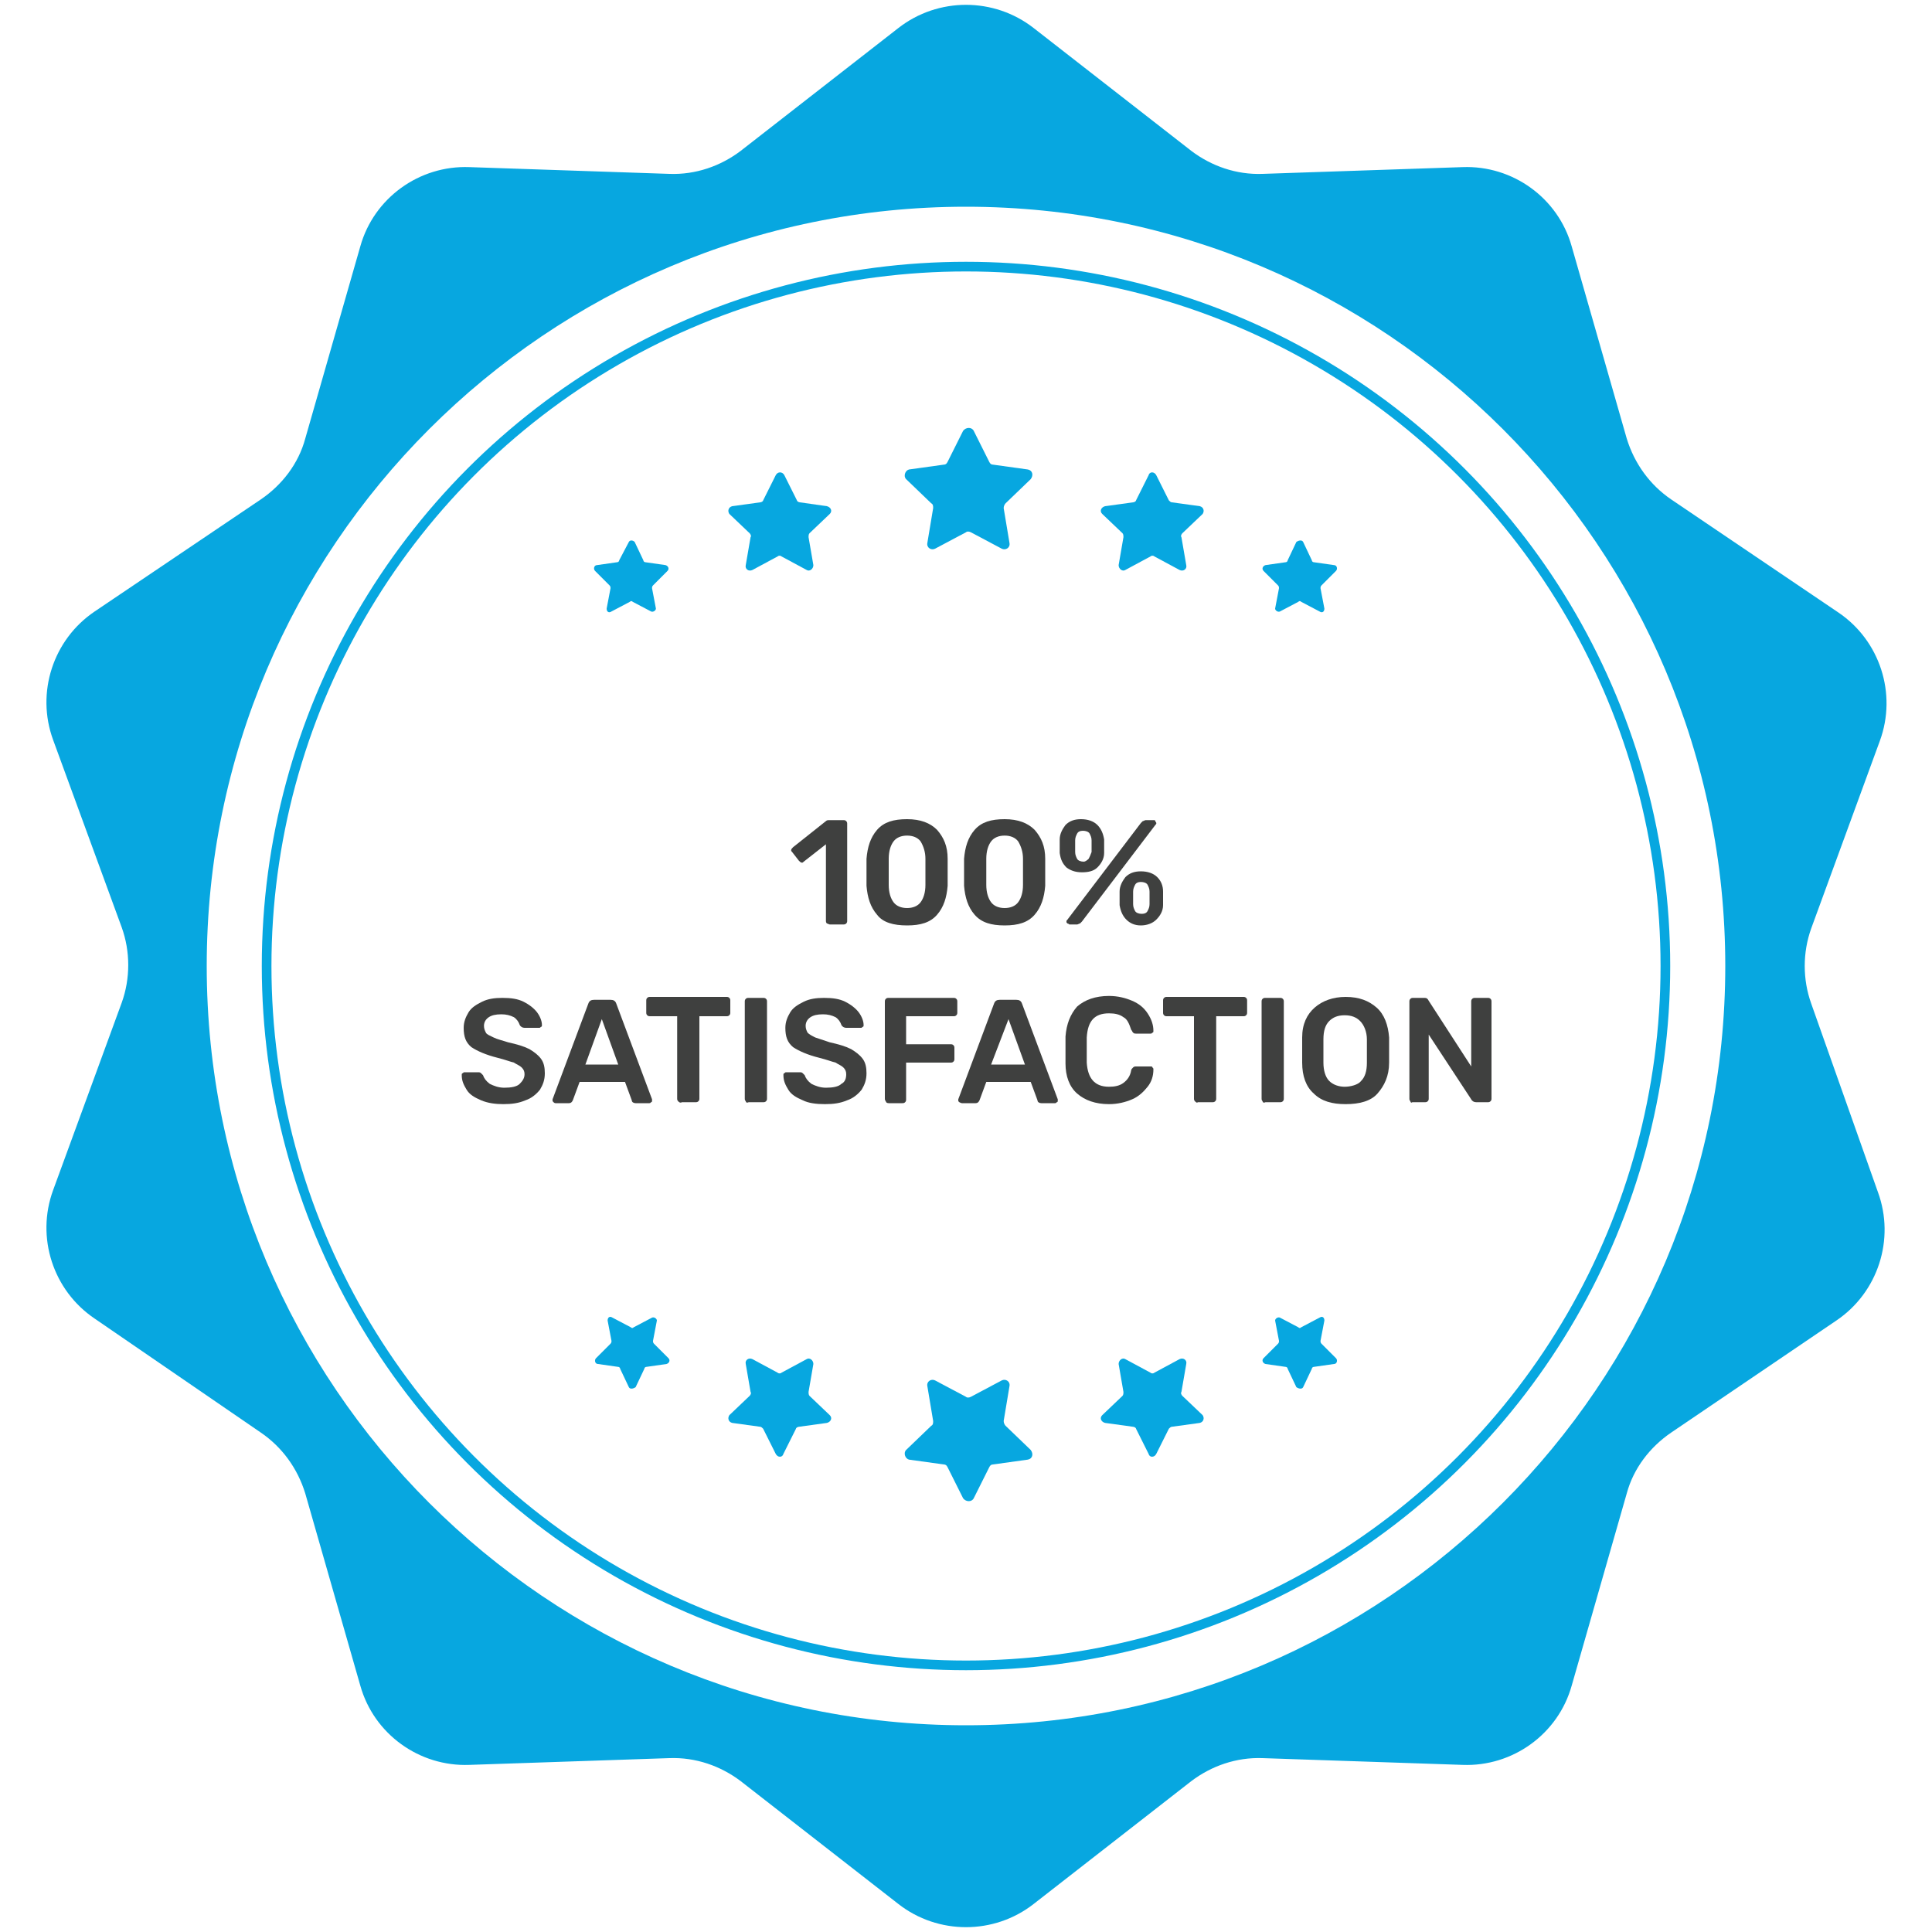 <?xml version="1.0" encoding="utf-8"?>
<!-- Generator: Adobe Illustrator 19.0.0, SVG Export Plug-In . SVG Version: 6.00 Build 0)  -->
<svg version="1.1" id="Layer_1" xmlns="http://www.w3.org/2000/svg" xmlns:xlink="http://www.w3.org/1999/xlink" x="0px" y="0px"
	 viewBox="0 0 200 200" style="enable-background:new 0 0 200 200;" xml:space="preserve">
<style type="text/css">
	.st0{fill:#07A7E0;}
	.st1{fill:none;stroke:#07A7E0;stroke-miterlimit:10;}
	.st2{fill:#3F403F;}
</style>
<g id="XMLID_18729_">
	<path id="XMLID_18706_" class="st0" d="M187.5,103.9c-0.9-2.5-0.9-5.3,0-7.8l7.1-19.4c1.8-4.9,0-10.4-4.3-13.3L173,51.7
		c-2.2-1.5-3.8-3.7-4.6-6.3l-5.7-19.9c-1.4-5-6.1-8.4-11.3-8.2L130.7,18c-2.7,0.1-5.3-0.8-7.4-2.4L107,2.9c-4.1-3.2-9.9-3.2-14,0
		L76.7,15.6c-2.1,1.6-4.7,2.5-7.4,2.4l-20.7-0.7c-5.2-0.2-9.9,3.2-11.3,8.2l-5.7,19.9c-0.7,2.6-2.4,4.8-4.6,6.3L9.8,63.3
		c-4.3,2.9-6.1,8.4-4.3,13.3l7.1,19.4c0.9,2.5,0.9,5.3,0,7.8l-7.1,19.4c-1.8,4.9,0,10.4,4.3,13.3L27,148.3c2.2,1.5,3.8,3.7,4.6,6.3
		l5.7,19.9c1.4,5,6.1,8.4,11.3,8.2l20.7-0.7c2.7-0.1,5.3,0.8,7.4,2.4L93,197.1c4.1,3.2,9.9,3.2,14,0l16.3-12.7
		c2.1-1.6,4.7-2.5,7.4-2.4l20.7,0.7c5.2,0.2,9.9-3.2,11.3-8.2l5.7-19.9c0.7-2.6,2.4-4.8,4.6-6.3l17.1-11.6c4.3-2.9,6.1-8.4,4.3-13.3
		L187.5,103.9z M100,178.6c-43.4,0-78.6-35.2-78.6-78.6S56.6,21.4,100,21.4s78.6,35.2,78.6,78.6S143.4,178.6,100,178.6z"/>
	<circle id="XMLID_18703_" class="st1" cx="100" cy="100" r="72.4"/>
	<g id="XMLID_18693_">
		<path id="XMLID_18702_" class="st0" d="M100.8,44.6l1.6,3.2c0.1,0.2,0.2,0.3,0.4,0.3l3.6,0.5c0.5,0.1,0.6,0.6,0.3,1l-2.6,2.5
			c-0.1,0.1-0.2,0.3-0.2,0.5l0.6,3.6c0.1,0.5-0.4,0.8-0.8,0.6l-3.2-1.7c-0.2-0.1-0.4-0.1-0.5,0l-3.2,1.7c-0.4,0.2-0.9-0.1-0.8-0.6
			l0.6-3.6c0-0.2,0-0.4-0.2-0.5l-2.6-2.5c-0.3-0.3-0.1-0.9,0.3-1l3.6-0.5c0.2,0,0.3-0.1,0.4-0.3l1.6-3.2
			C100,44.2,100.6,44.2,100.8,44.6z"/>
		<path id="XMLID_18701_" class="st0" d="M119.7,49.2l1.3,2.6c0.1,0.1,0.2,0.2,0.3,0.2l2.9,0.4c0.4,0.1,0.5,0.5,0.3,0.8l-2.1,2
			c-0.1,0.1-0.2,0.3-0.1,0.4l0.5,2.9c0.1,0.4-0.3,0.7-0.7,0.5l-2.6-1.4c-0.1-0.1-0.3-0.1-0.4,0l-2.6,1.4c-0.3,0.2-0.7-0.1-0.7-0.5
			l0.5-2.9c0-0.1,0-0.3-0.1-0.4l-2.1-2c-0.3-0.3-0.1-0.7,0.3-0.8l2.9-0.4c0.1,0,0.3-0.1,0.3-0.2l1.3-2.6
			C119,48.8,119.5,48.8,119.7,49.2z"/>
		<path id="XMLID_18700_" class="st0" d="M134.9,56.1l0.9,1.9c0,0.1,0.1,0.2,0.2,0.2l2.1,0.3c0.3,0,0.4,0.4,0.2,0.6l-1.5,1.5
			c-0.1,0.1-0.1,0.2-0.1,0.3l0.4,2.1c0,0.3-0.2,0.5-0.5,0.3l-1.9-1c-0.1-0.1-0.2-0.1-0.3,0l-1.9,1c-0.2,0.1-0.5-0.1-0.5-0.3l0.4-2.1
			c0-0.1,0-0.2-0.1-0.3l-1.5-1.5c-0.2-0.2-0.1-0.5,0.2-0.6l2.1-0.3c0.1,0,0.2-0.1,0.2-0.2l0.9-1.9C134.5,55.9,134.8,55.9,134.9,56.1
			z"/>
		<path id="XMLID_18697_" class="st0" d="M80.3,49.2L79,51.8C79,51.9,78.8,52,78.7,52l-2.9,0.4c-0.4,0.1-0.5,0.5-0.3,0.8l2.1,2
			c0.1,0.1,0.2,0.3,0.1,0.4l-0.5,2.9c-0.1,0.4,0.3,0.7,0.7,0.5l2.6-1.4c0.1-0.1,0.3-0.1,0.4,0l2.6,1.4c0.3,0.2,0.7-0.1,0.7-0.5
			l-0.5-2.9c0-0.1,0-0.3,0.1-0.4l2.1-2c0.3-0.3,0.1-0.7-0.3-0.8L82.8,52c-0.1,0-0.3-0.1-0.3-0.2l-1.3-2.6
			C81,48.8,80.5,48.8,80.3,49.2z"/>
		<path id="XMLID_18696_" class="st0" d="M65.1,56.1L64.1,58c0,0.1-0.1,0.2-0.2,0.2l-2.1,0.3c-0.3,0-0.4,0.4-0.2,0.6l1.5,1.5
			c0.1,0.1,0.1,0.2,0.1,0.3l-0.4,2.1c0,0.3,0.2,0.5,0.5,0.3l1.9-1c0.1-0.1,0.2-0.1,0.3,0l1.9,1c0.2,0.1,0.5-0.1,0.5-0.3l-0.4-2.1
			c0-0.1,0-0.2,0.1-0.3l1.5-1.5c0.2-0.2,0.1-0.5-0.2-0.6l-2.1-0.3c-0.1,0-0.2-0.1-0.2-0.2l-0.9-1.9C65.5,55.9,65.2,55.9,65.1,56.1z"
			/>
	</g>
	<g id="XMLID_18687_">
		<path id="XMLID_18692_" class="st0" d="M100.8,155.1l1.6-3.2c0.1-0.2,0.2-0.3,0.4-0.3l3.6-0.5c0.5-0.1,0.6-0.6,0.3-1l-2.6-2.5
			c-0.1-0.1-0.2-0.3-0.2-0.5l0.6-3.6c0.1-0.5-0.4-0.8-0.8-0.6l-3.2,1.7c-0.2,0.1-0.4,0.1-0.5,0l-3.2-1.7c-0.4-0.2-0.9,0.1-0.8,0.6
			l0.6,3.6c0,0.2,0,0.4-0.2,0.5l-2.6,2.5c-0.3,0.3-0.1,0.9,0.3,1l3.6,0.5c0.2,0,0.3,0.1,0.4,0.3l1.6,3.2
			C100,155.5,100.6,155.5,100.8,155.1z"/>
		<path id="XMLID_18691_" class="st0" d="M119.7,150.5l1.3-2.6c0.1-0.1,0.2-0.2,0.3-0.2l2.9-0.4c0.4-0.1,0.5-0.5,0.3-0.8l-2.1-2
			c-0.1-0.1-0.2-0.3-0.1-0.4l0.5-2.9c0.1-0.4-0.3-0.7-0.7-0.5l-2.6,1.4c-0.1,0.1-0.3,0.1-0.4,0l-2.6-1.4c-0.3-0.2-0.7,0.1-0.7,0.5
			l0.5,2.9c0,0.1,0,0.3-0.1,0.4l-2.1,2c-0.3,0.3-0.1,0.7,0.3,0.8l2.9,0.4c0.1,0,0.3,0.1,0.3,0.2l1.3,2.6
			C119,150.9,119.5,150.9,119.7,150.5z"/>
		<path id="XMLID_18690_" class="st0" d="M134.9,143.6l0.9-1.9c0-0.1,0.1-0.2,0.2-0.2l2.1-0.3c0.3,0,0.4-0.4,0.2-0.6l-1.5-1.5
			c-0.1-0.1-0.1-0.2-0.1-0.3l0.4-2.1c0-0.3-0.2-0.5-0.5-0.3l-1.9,1c-0.1,0.1-0.2,0.1-0.3,0l-1.9-1c-0.2-0.1-0.5,0.1-0.5,0.3l0.4,2.1
			c0,0.1,0,0.2-0.1,0.3l-1.5,1.5c-0.2,0.2-0.1,0.5,0.2,0.6l2.1,0.3c0.1,0,0.2,0.1,0.2,0.2l0.9,1.9
			C134.5,143.8,134.8,143.8,134.9,143.6z"/>
		<path id="XMLID_18689_" class="st0" d="M80.3,150.5l-1.3-2.6c-0.1-0.1-0.2-0.2-0.3-0.2l-2.9-0.4c-0.4-0.1-0.5-0.5-0.3-0.8l2.1-2
			c0.1-0.1,0.2-0.3,0.1-0.4l-0.5-2.9c-0.1-0.4,0.3-0.7,0.7-0.5l2.6,1.4c0.1,0.1,0.3,0.1,0.4,0l2.6-1.4c0.3-0.2,0.7,0.1,0.7,0.5
			l-0.5,2.9c0,0.1,0,0.3,0.1,0.4l2.1,2c0.3,0.3,0.1,0.7-0.3,0.8l-2.9,0.4c-0.1,0-0.3,0.1-0.3,0.2l-1.3,2.6
			C81,150.9,80.5,150.9,80.3,150.5z"/>
		<path id="XMLID_18688_" class="st0" d="M65.1,143.6l-0.9-1.9c0-0.1-0.1-0.2-0.2-0.2l-2.1-0.3c-0.3,0-0.4-0.4-0.2-0.6l1.5-1.5
			c0.1-0.1,0.1-0.2,0.1-0.3l-0.4-2.1c0-0.3,0.2-0.5,0.5-0.3l1.9,1c0.1,0.1,0.2,0.1,0.3,0l1.9-1c0.2-0.1,0.5,0.1,0.5,0.3l-0.4,2.1
			c0,0.1,0,0.2,0.1,0.3l1.5,1.5c0.2,0.2,0.1,0.5-0.2,0.6l-2.1,0.3c-0.1,0-0.2,0.1-0.2,0.2l-0.9,1.9
			C65.5,143.8,65.2,143.8,65.1,143.6z"/>
	</g>
	<g id="XMLID_16877_">
		<path id="XMLID_95_" class="st2" d="M85.6,95.6c-0.1-0.1-0.1-0.2-0.1-0.3v-7.9l-2.3,1.8c-0.1,0.1-0.1,0.1-0.2,0.1
			c-0.1,0-0.2-0.1-0.3-0.2L82,88.2c-0.1-0.1-0.1-0.1-0.1-0.2c0-0.1,0.1-0.2,0.2-0.3l3.4-2.7c0.1-0.1,0.2-0.1,0.4-0.1h1.4
			c0.1,0,0.2,0,0.3,0.1c0.1,0.1,0.1,0.2,0.1,0.3v10c0,0.1,0,0.2-0.1,0.3c-0.1,0.1-0.2,0.1-0.3,0.1h-1.4
			C85.8,95.7,85.7,95.6,85.6,95.6z"/>
		<path id="XMLID_92_" class="st2" d="M90.8,94.7c-0.7-0.8-1-1.8-1.1-3c0-0.3,0-0.7,0-1.4c0-0.7,0-1.2,0-1.4c0.1-1.2,0.4-2.2,1.1-3
			c0.7-0.8,1.7-1.1,3.1-1.1c1.4,0,2.4,0.4,3.1,1.1c0.7,0.8,1.1,1.7,1.1,3c0,0.6,0,1.1,0,1.4c0,0.4,0,0.9,0,1.4
			c-0.1,1.2-0.4,2.2-1.1,3c-0.7,0.8-1.7,1.1-3.1,1.1C92.5,95.8,91.4,95.5,90.8,94.7z M95.3,93.4c0.3-0.4,0.5-1,0.5-1.8
			c0-0.3,0-0.8,0-1.4s0-1.1,0-1.3c0-0.7-0.2-1.3-0.5-1.8c-0.3-0.4-0.8-0.6-1.4-0.6c-0.6,0-1.1,0.2-1.4,0.6s-0.5,1-0.5,1.8
			c0,0.3,0,0.7,0,1.3s0,1.1,0,1.4c0,0.8,0.2,1.4,0.5,1.8c0.3,0.4,0.8,0.6,1.4,0.6C94.5,94,95,93.8,95.3,93.4z"/>
		<path id="XMLID_89_" class="st2" d="M100.9,94.7c-0.7-0.8-1-1.8-1.1-3c0-0.3,0-0.7,0-1.4c0-0.7,0-1.2,0-1.4c0.1-1.2,0.4-2.2,1.1-3
			c0.7-0.8,1.7-1.1,3.1-1.1c1.4,0,2.4,0.4,3.1,1.1c0.7,0.8,1.1,1.7,1.1,3c0,0.6,0,1.1,0,1.4c0,0.4,0,0.9,0,1.4
			c-0.1,1.2-0.4,2.2-1.1,3c-0.7,0.8-1.7,1.1-3.1,1.1C102.6,95.8,101.6,95.5,100.9,94.7z M105.4,93.4c0.3-0.4,0.5-1,0.5-1.8
			c0-0.3,0-0.8,0-1.4s0-1.1,0-1.3c0-0.7-0.2-1.3-0.5-1.8c-0.3-0.4-0.8-0.6-1.4-0.6c-0.6,0-1.1,0.2-1.4,0.6s-0.5,1-0.5,1.8
			c0,0.3,0,0.7,0,1.3s0,1.1,0,1.4c0,0.8,0.2,1.4,0.5,1.8c0.3,0.4,0.8,0.6,1.4,0.6C104.6,94,105.1,93.8,105.4,93.4z"/>
		<path id="XMLID_83_" class="st2" d="M110.4,89.8c-0.4-0.4-0.6-0.8-0.7-1.5c0-0.2,0-0.4,0-0.7c0-0.3,0-0.6,0-0.7
			c0-0.6,0.3-1.1,0.6-1.5c0.4-0.4,0.9-0.6,1.6-0.6c0.7,0,1.3,0.2,1.7,0.6c0.4,0.4,0.6,0.9,0.7,1.5c0,0.4,0,0.6,0,0.7
			c0,0.1,0,0.3,0,0.7c0,0.6-0.3,1.1-0.7,1.5c-0.4,0.4-1,0.5-1.6,0.5C111.3,90.3,110.8,90.1,110.4,89.8z M110.5,95.6
			c-0.1-0.1-0.1-0.1-0.1-0.2c0-0.1,0-0.1,0.1-0.2l7.6-10c0.1-0.1,0.2-0.2,0.2-0.2c0.1,0,0.2-0.1,0.3-0.1h0.8c0.1,0,0.2,0,0.2,0.1
			s0.1,0.1,0.1,0.2c0,0.1,0,0.1-0.1,0.2l-7.6,10c-0.1,0.1-0.2,0.2-0.2,0.2c-0.1,0-0.2,0.1-0.3,0.1h-0.8
			C110.7,95.7,110.6,95.6,110.5,95.6z M112.7,88.9c0.1-0.2,0.2-0.4,0.3-0.7c0-0.3,0-0.6,0-0.6c0-0.1,0-0.3,0-0.6
			c0-0.3-0.1-0.5-0.2-0.7c-0.1-0.2-0.4-0.3-0.7-0.3c-0.3,0-0.5,0.1-0.6,0.3c-0.1,0.2-0.2,0.4-0.2,0.7c0,0.2,0,0.4,0,0.6
			c0,0.3,0,0.5,0,0.6c0,0.3,0.1,0.5,0.2,0.7c0.1,0.2,0.4,0.3,0.7,0.3C112.3,89.2,112.5,89.1,112.7,88.9z M116.6,95.2
			c-0.4-0.4-0.6-0.9-0.7-1.5c0-0.2,0-0.4,0-0.7c0-0.3,0-0.5,0-0.7c0-0.6,0.3-1.1,0.6-1.5c0.4-0.4,0.9-0.6,1.6-0.6
			c0.7,0,1.3,0.2,1.7,0.6c0.4,0.4,0.6,0.9,0.6,1.5c0,0.4,0,0.6,0,0.7s0,0.3,0,0.7c0,0.6-0.3,1.1-0.7,1.5c-0.4,0.4-1,0.6-1.6,0.6
			C117.5,95.8,117,95.6,116.6,95.2z M118.8,94.3c0.1-0.2,0.2-0.4,0.2-0.7c0-0.3,0-0.6,0-0.7c0-0.1,0-0.3,0-0.6
			c0-0.3-0.1-0.5-0.2-0.7c-0.1-0.2-0.4-0.3-0.7-0.3c-0.3,0-0.5,0.1-0.6,0.3s-0.2,0.4-0.2,0.7c0,0.2,0,0.4,0,0.6c0,0.3,0,0.5,0,0.7
			c0,0.3,0.1,0.5,0.2,0.7c0.1,0.2,0.4,0.3,0.7,0.3C118.5,94.6,118.7,94.5,118.8,94.3z"/>
		<path id="XMLID_81_" class="st2" d="M49.8,113.9c-0.7-0.3-1.2-0.6-1.5-1.1c-0.3-0.5-0.5-0.9-0.5-1.5c0-0.1,0-0.2,0.1-0.2
			c0.1-0.1,0.1-0.1,0.2-0.1h1.4c0.1,0,0.2,0,0.3,0.1c0.1,0.1,0.1,0.1,0.2,0.2c0.1,0.3,0.3,0.6,0.7,0.9c0.4,0.2,0.9,0.4,1.5,0.4
			c0.7,0,1.3-0.1,1.6-0.4s0.5-0.6,0.5-1c0-0.3-0.1-0.5-0.3-0.7c-0.2-0.2-0.5-0.3-0.8-0.5c-0.4-0.1-0.9-0.3-1.7-0.5
			c-1.2-0.3-2.1-0.7-2.7-1.1c-0.6-0.5-0.8-1.1-0.8-2c0-0.6,0.2-1.1,0.5-1.6s0.8-0.8,1.4-1.1c0.6-0.3,1.3-0.4,2.1-0.4
			c0.9,0,1.6,0.1,2.2,0.4c0.6,0.3,1.1,0.7,1.4,1.1c0.3,0.4,0.5,0.9,0.5,1.3c0,0.1,0,0.2-0.1,0.2c-0.1,0.1-0.1,0.1-0.2,0.1h-1.5
			c-0.2,0-0.4-0.1-0.5-0.3c-0.1-0.3-0.3-0.6-0.6-0.8c-0.4-0.2-0.8-0.3-1.3-0.3c-0.6,0-1,0.1-1.3,0.3c-0.3,0.2-0.5,0.5-0.5,0.9
			c0,0.3,0.1,0.5,0.2,0.7s0.4,0.3,0.8,0.5s0.9,0.3,1.5,0.5c0.9,0.2,1.6,0.4,2.2,0.7c0.5,0.3,0.9,0.6,1.2,1c0.3,0.4,0.4,0.9,0.4,1.5
			c0,0.7-0.2,1.2-0.5,1.7c-0.4,0.5-0.9,0.9-1.5,1.1c-0.7,0.3-1.4,0.4-2.3,0.4C51.3,114.3,50.5,114.2,49.8,113.9z"/>
		<path id="XMLID_78_" class="st2" d="M57.3,114.1c-0.1-0.1-0.1-0.1-0.1-0.2l0-0.1l3.7-9.9c0.1-0.3,0.3-0.4,0.6-0.4h1.7
			c0.3,0,0.5,0.1,0.6,0.4l3.7,9.9l0,0.1c0,0.1,0,0.2-0.1,0.2c-0.1,0.1-0.1,0.1-0.2,0.1h-1.4c-0.2,0-0.4-0.1-0.4-0.3l-0.7-1.9H60
			l-0.7,1.9c-0.1,0.2-0.2,0.3-0.4,0.3h-1.4C57.4,114.2,57.3,114.1,57.3,114.1z M60.6,110.2H64l-1.7-4.7L60.6,110.2z"/>
		<path id="XMLID_76_" class="st2" d="M70.2,114c-0.1-0.1-0.1-0.2-0.1-0.3v-8.5h-2.8c-0.1,0-0.2,0-0.3-0.1c-0.1-0.1-0.1-0.2-0.1-0.3
			v-1.2c0-0.1,0-0.2,0.1-0.3c0.1-0.1,0.2-0.1,0.3-0.1h7.9c0.1,0,0.2,0,0.3,0.1c0.1,0.1,0.1,0.2,0.1,0.3v1.2c0,0.1,0,0.2-0.1,0.3
			c-0.1,0.1-0.2,0.1-0.3,0.1h-2.8v8.5c0,0.1,0,0.2-0.1,0.3c-0.1,0.1-0.2,0.1-0.3,0.1h-1.4C70.4,114.2,70.3,114.1,70.2,114z"/>
		<path id="XMLID_74_" class="st2" d="M77.2,114c-0.1-0.1-0.1-0.2-0.1-0.3v-10c0-0.1,0-0.2,0.1-0.3c0.1-0.1,0.2-0.1,0.3-0.1h1.5
			c0.1,0,0.2,0,0.3,0.1c0.1,0.1,0.1,0.2,0.1,0.3v10c0,0.1,0,0.2-0.1,0.3c-0.1,0.1-0.2,0.1-0.3,0.1h-1.5
			C77.3,114.2,77.2,114.1,77.2,114z"/>
		<path id="XMLID_72_" class="st2" d="M83.1,113.9c-0.7-0.3-1.2-0.6-1.5-1.1c-0.3-0.5-0.5-0.9-0.5-1.5c0-0.1,0-0.2,0.1-0.2
			c0.1-0.1,0.1-0.1,0.2-0.1h1.4c0.1,0,0.2,0,0.3,0.1c0.1,0.1,0.1,0.1,0.2,0.2c0.1,0.3,0.3,0.6,0.7,0.9c0.4,0.2,0.9,0.4,1.5,0.4
			c0.7,0,1.3-0.1,1.6-0.4c0.4-0.2,0.5-0.6,0.5-1c0-0.3-0.1-0.5-0.3-0.7c-0.2-0.2-0.5-0.3-0.8-0.5c-0.4-0.1-0.9-0.3-1.7-0.5
			c-1.2-0.3-2.1-0.7-2.7-1.1c-0.6-0.5-0.8-1.1-0.8-2c0-0.6,0.2-1.1,0.5-1.6s0.8-0.8,1.4-1.1c0.6-0.3,1.3-0.4,2.1-0.4
			c0.9,0,1.6,0.1,2.2,0.4c0.6,0.3,1.1,0.7,1.4,1.1c0.3,0.4,0.5,0.9,0.5,1.3c0,0.1,0,0.2-0.1,0.2c-0.1,0.1-0.1,0.1-0.2,0.1h-1.5
			c-0.2,0-0.4-0.1-0.5-0.3c-0.1-0.3-0.3-0.6-0.6-0.8c-0.4-0.2-0.8-0.3-1.3-0.3c-0.6,0-1,0.1-1.3,0.3c-0.3,0.2-0.5,0.5-0.5,0.9
			c0,0.3,0.1,0.5,0.2,0.7c0.2,0.2,0.4,0.3,0.8,0.5c0.3,0.1,0.9,0.3,1.5,0.5c0.9,0.2,1.6,0.4,2.2,0.7c0.5,0.3,0.9,0.6,1.2,1
			c0.3,0.4,0.4,0.9,0.4,1.5c0,0.7-0.2,1.2-0.5,1.7c-0.4,0.5-0.9,0.9-1.5,1.1c-0.7,0.3-1.4,0.4-2.3,0.4
			C84.5,114.3,83.7,114.2,83.1,113.9z"/>
		<path id="XMLID_70_" class="st2" d="M91.7,114c-0.1-0.1-0.1-0.2-0.1-0.3v-10c0-0.1,0-0.2,0.1-0.3c0.1-0.1,0.2-0.1,0.3-0.1h6.7
			c0.1,0,0.2,0,0.3,0.1c0.1,0.1,0.1,0.2,0.1,0.3v1.1c0,0.1,0,0.2-0.1,0.3c-0.1,0.1-0.2,0.1-0.3,0.1h-4.9v2.9h4.6
			c0.1,0,0.2,0,0.3,0.1c0.1,0.1,0.1,0.2,0.1,0.3v1.1c0,0.1,0,0.2-0.1,0.3c-0.1,0.1-0.2,0.1-0.3,0.1h-4.6v3.8c0,0.1,0,0.2-0.1,0.3
			c-0.1,0.1-0.2,0.1-0.3,0.1h-1.4C91.8,114.2,91.7,114.1,91.7,114z"/>
		<path id="XMLID_67_" class="st2" d="M99.3,114.1c-0.1-0.1-0.1-0.1-0.1-0.2l0-0.1l3.7-9.9c0.1-0.3,0.3-0.4,0.6-0.4h1.7
			c0.3,0,0.5,0.1,0.6,0.4l3.7,9.9l0,0.1c0,0.1,0,0.2-0.1,0.2c-0.1,0.1-0.1,0.1-0.2,0.1h-1.4c-0.2,0-0.4-0.1-0.4-0.3l-0.7-1.9h-4.6
			l-0.7,1.9c-0.1,0.2-0.2,0.3-0.4,0.3h-1.4C99.4,114.2,99.4,114.1,99.3,114.1z M102.6,110.2h3.5l-1.7-4.7L102.6,110.2z"/>
		<path id="XMLID_65_" class="st2" d="M111.5,113.2c-0.8-0.7-1.2-1.8-1.2-3.1c0-0.3,0-0.7,0-1.4c0-0.6,0-1.1,0-1.4
			c0.1-1.3,0.5-2.3,1.2-3.1c0.8-0.7,1.9-1.1,3.3-1.1c0.9,0,1.7,0.2,2.4,0.5c0.7,0.3,1.2,0.7,1.6,1.3s0.6,1.2,0.6,1.8v0
			c0,0.1,0,0.2-0.1,0.2c-0.1,0.1-0.1,0.1-0.2,0.1h-1.5c-0.1,0-0.2,0-0.3-0.1c-0.1-0.1-0.1-0.2-0.2-0.3c-0.2-0.6-0.4-1.1-0.8-1.3
			c-0.4-0.3-0.9-0.4-1.5-0.4c-1.5,0-2.2,0.8-2.3,2.5c0,0.3,0,0.7,0,1.3c0,0.6,0,1,0,1.3c0.1,1.6,0.8,2.5,2.3,2.5
			c0.6,0,1.1-0.1,1.5-0.4c0.4-0.3,0.7-0.7,0.8-1.3c0-0.1,0.1-0.2,0.2-0.3c0.1-0.1,0.2-0.1,0.3-0.1h1.5c0.1,0,0.2,0,0.2,0.1
			c0.1,0.1,0.1,0.1,0.1,0.2c0,0.7-0.2,1.3-0.6,1.8c-0.4,0.5-0.9,1-1.6,1.3c-0.7,0.3-1.5,0.5-2.4,0.5
			C113.4,114.3,112.3,113.9,111.5,113.2z"/>
		<path id="XMLID_63_" class="st2" d="M123.7,114c-0.1-0.1-0.1-0.2-0.1-0.3v-8.5h-2.8c-0.1,0-0.2,0-0.3-0.1
			c-0.1-0.1-0.1-0.2-0.1-0.3v-1.2c0-0.1,0-0.2,0.1-0.3c0.1-0.1,0.2-0.1,0.3-0.1h7.9c0.1,0,0.2,0,0.3,0.1c0.1,0.1,0.1,0.2,0.1,0.3
			v1.2c0,0.1,0,0.2-0.1,0.3c-0.1,0.1-0.2,0.1-0.3,0.1h-2.8v8.5c0,0.1,0,0.2-0.1,0.3c-0.1,0.1-0.2,0.1-0.3,0.1H124
			C123.9,114.2,123.8,114.1,123.7,114z"/>
		<path id="XMLID_61_" class="st2" d="M130.7,114c-0.1-0.1-0.1-0.2-0.1-0.3v-10c0-0.1,0-0.2,0.1-0.3c0.1-0.1,0.2-0.1,0.3-0.1h1.5
			c0.1,0,0.2,0,0.3,0.1s0.1,0.2,0.1,0.3v10c0,0.1,0,0.2-0.1,0.3c-0.1,0.1-0.2,0.1-0.3,0.1h-1.5C130.8,114.2,130.7,114.1,130.7,114z"
			/>
		<path id="XMLID_58_" class="st2" d="M136,113.2c-0.8-0.7-1.2-1.8-1.2-3.2c0-0.3,0-0.7,0-1.3c0-0.6,0-1,0-1.3
			c0-1.4,0.5-2.4,1.3-3.1c0.8-0.7,1.9-1.1,3.2-1.1c1.4,0,2.4,0.4,3.2,1.1c0.8,0.7,1.2,1.8,1.3,3.1c0,0.6,0,1,0,1.3
			c0,0.3,0,0.7,0,1.3c0,1.4-0.5,2.4-1.2,3.2s-1.9,1.1-3.3,1.1C137.9,114.3,136.8,114,136,113.2z M140.9,111.9c0.4-0.4,0.6-1,0.6-1.9
			c0-0.6,0-1,0-1.2c0-0.2,0-0.7,0-1.2c0-0.8-0.3-1.5-0.7-1.9c-0.4-0.4-0.9-0.6-1.6-0.6c-0.7,0-1.2,0.2-1.6,0.6
			c-0.4,0.4-0.6,1-0.6,1.9c0,0.3,0,0.7,0,1.2c0,0.5,0,0.9,0,1.2c0,0.8,0.2,1.5,0.6,1.9c0.4,0.4,1,0.6,1.6,0.6
			S140.6,112.3,140.9,111.9z"/>
		<path id="XMLID_56_" class="st2" d="M146,114c-0.1-0.1-0.1-0.2-0.1-0.3v-10c0-0.1,0-0.2,0.1-0.3c0.1-0.1,0.2-0.1,0.3-0.1h1.2
			c0.2,0,0.3,0.1,0.4,0.3l4.4,6.8v-6.7c0-0.1,0-0.2,0.1-0.3c0.1-0.1,0.2-0.1,0.3-0.1h1.3c0.1,0,0.2,0,0.3,0.1
			c0.1,0.1,0.1,0.2,0.1,0.3v10c0,0.1,0,0.2-0.1,0.3c-0.1,0.1-0.2,0.1-0.3,0.1h-1.2c-0.2,0-0.4-0.1-0.5-0.3l-4.4-6.7v6.6
			c0,0.1,0,0.2-0.1,0.3c-0.1,0.1-0.2,0.1-0.3,0.1h-1.3C146.1,114.2,146,114.1,146,114z"/>
	</g>
</g>
</svg>
